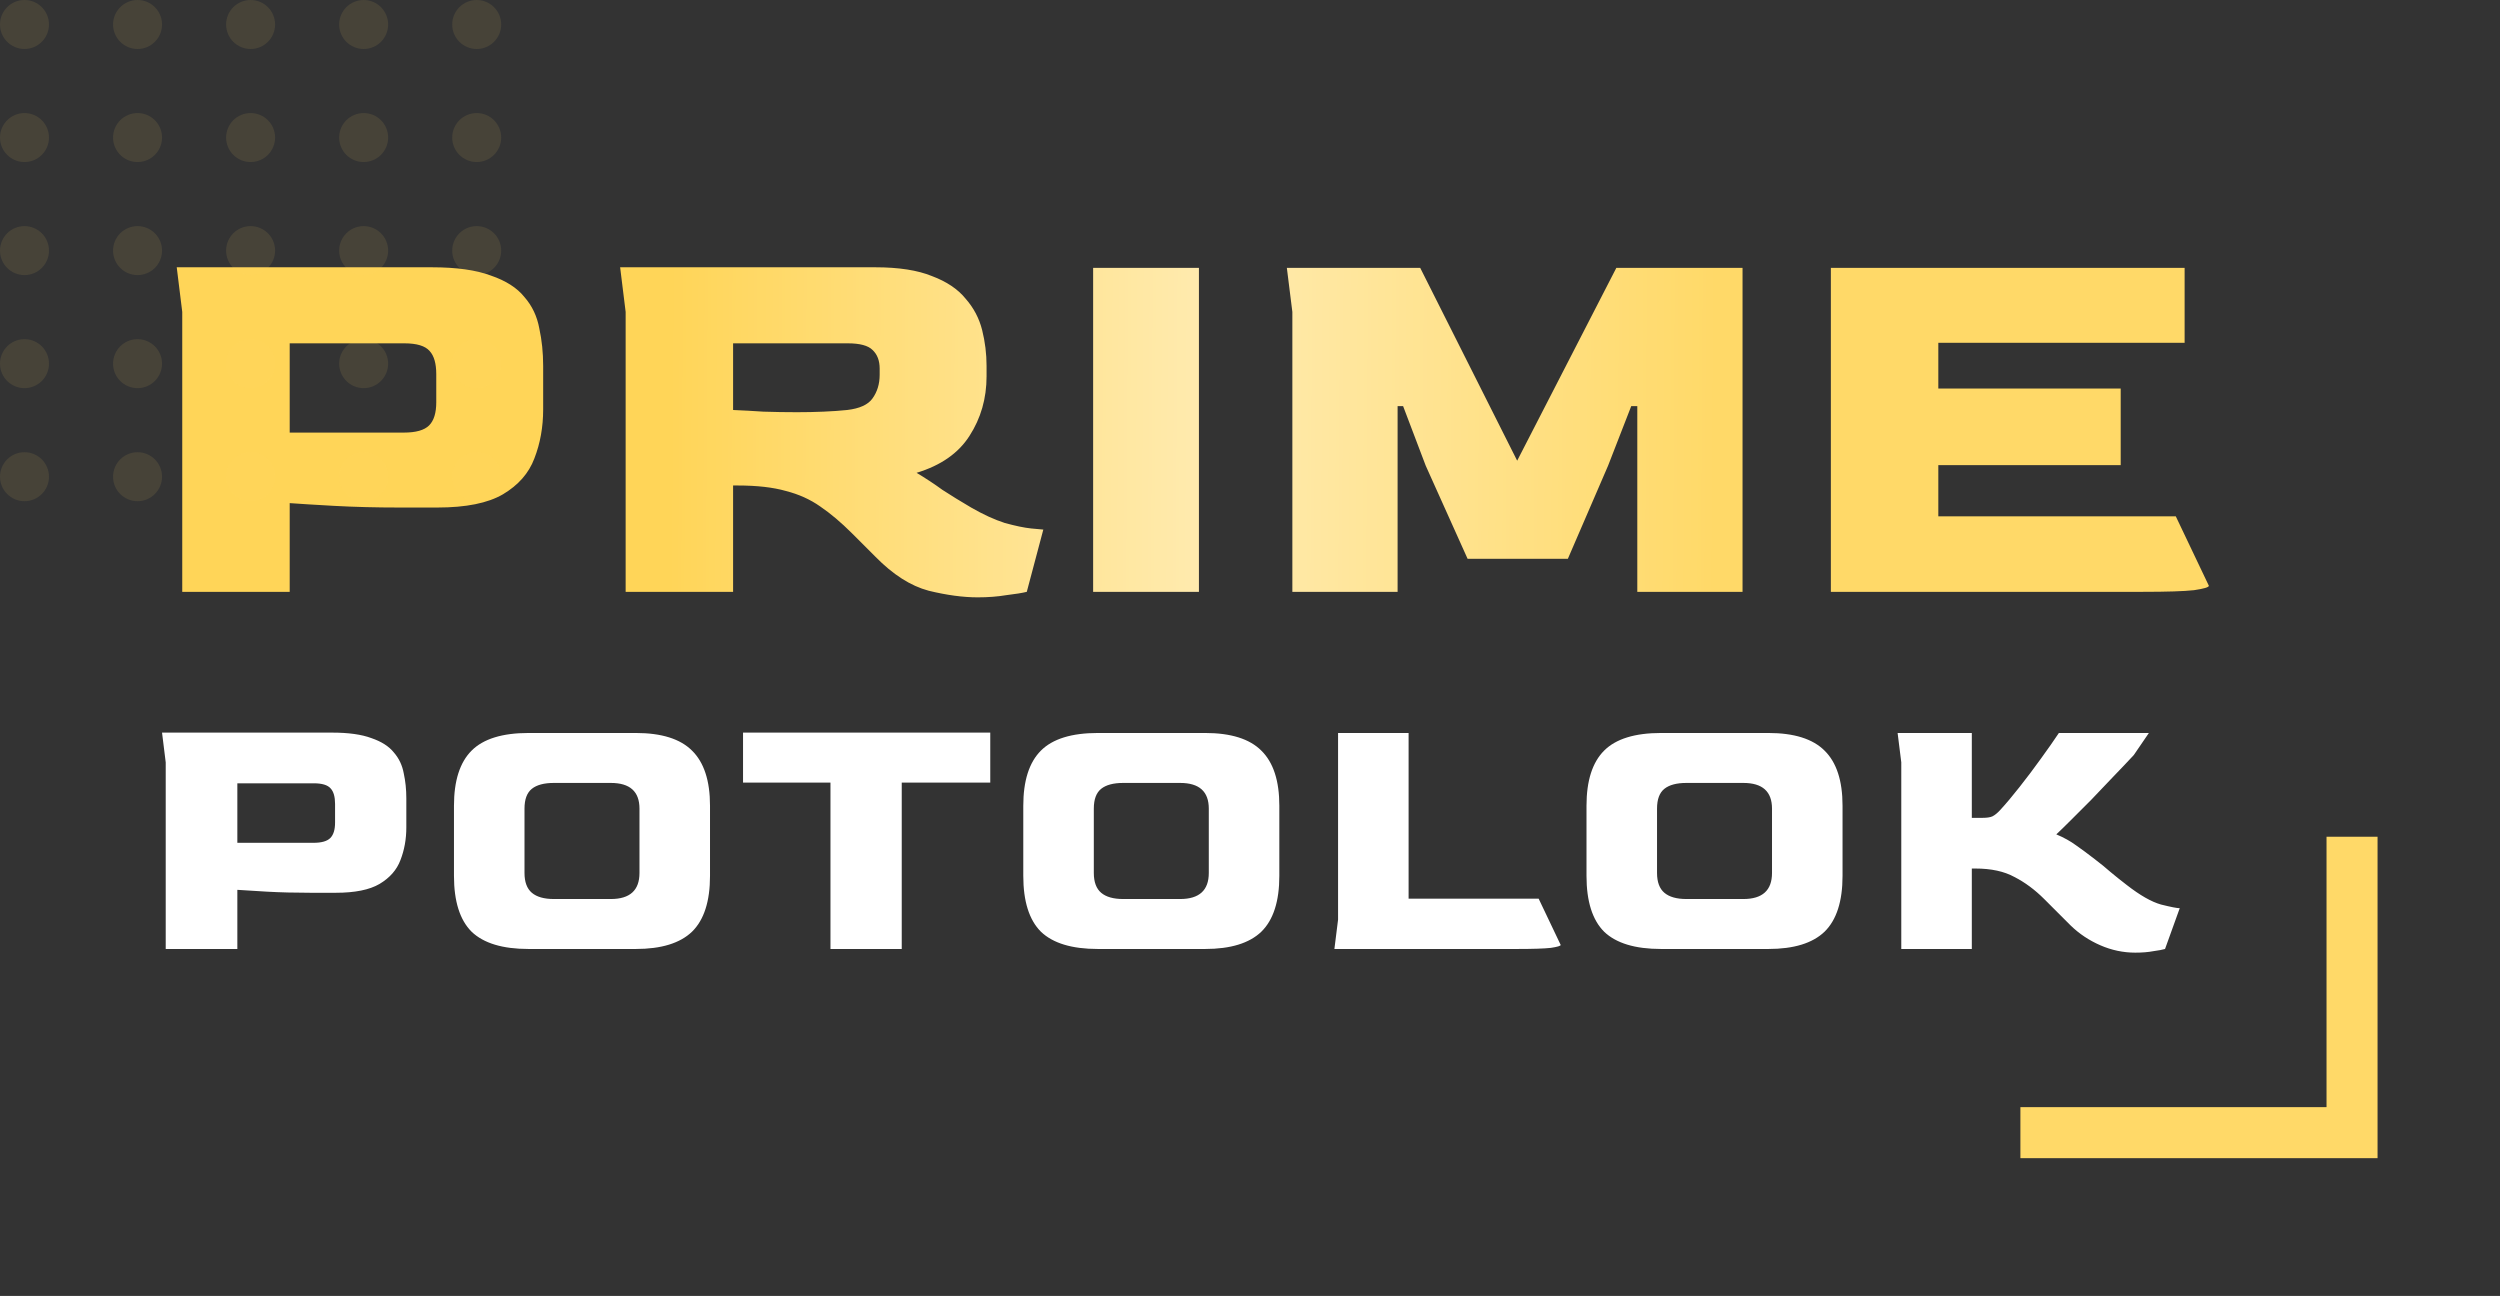 <?xml version="1.0" encoding="UTF-8"?> <svg xmlns="http://www.w3.org/2000/svg" width="245" height="127" viewBox="0 0 245 127" fill="none"><rect x="0" y="0" width="245" height="127" fill="#333333" stroke="none"/><path d="M17.86 58V30.568L17.32 26.194H42.322C44.734 26.194 46.66 26.464 48.1 27.004C49.576 27.508 50.674 28.21 51.394 29.11C52.15 29.974 52.636 31 52.852 32.188C53.104 33.34 53.23 34.564 53.23 35.86V40.126C53.23 41.854 52.942 43.456 52.366 44.932C51.826 46.372 50.8 47.542 49.288 48.442C47.812 49.306 45.67 49.738 42.862 49.738H39.136C36.868 49.738 34.744 49.684 32.764 49.576C30.82 49.468 29.362 49.378 28.39 49.306V58H17.86ZM28.39 42.394H39.568C40.756 42.394 41.584 42.16 42.052 41.692C42.52 41.224 42.754 40.468 42.754 39.424V36.67C42.754 35.626 42.538 34.87 42.106 34.402C41.674 33.898 40.846 33.646 39.622 33.646H28.39V42.394ZM95.819 58.54C94.379 58.54 92.777 58.324 91.013 57.892C89.249 57.424 87.503 56.308 85.775 54.544L83.507 52.276C82.427 51.196 81.383 50.314 80.375 49.63C79.403 48.946 78.287 48.442 77.027 48.118C75.767 47.758 74.183 47.578 72.275 47.578H71.843V58H61.313V30.568L60.773 26.194H85.775C88.079 26.194 89.933 26.482 91.337 27.058C92.777 27.598 93.875 28.336 94.631 29.272C95.423 30.172 95.963 31.198 96.251 32.35C96.539 33.502 96.683 34.672 96.683 35.86V36.886C96.683 39.046 96.125 40.99 95.009 42.718C93.929 44.41 92.201 45.616 89.825 46.336C90.725 46.876 91.571 47.434 92.363 48.01C93.191 48.55 94.127 49.126 95.171 49.738C96.359 50.422 97.457 50.926 98.465 51.25C99.509 51.538 100.373 51.718 101.057 51.79C101.741 51.862 102.137 51.898 102.245 51.898L100.625 58C100.193 58.108 99.527 58.216 98.627 58.324C97.763 58.468 96.827 58.54 95.819 58.54ZM78.107 40.396C79.007 40.396 79.871 40.378 80.699 40.342C81.563 40.306 82.337 40.252 83.021 40.18C84.245 40.036 85.073 39.658 85.505 39.046C85.973 38.398 86.207 37.624 86.207 36.724V36.13C86.207 35.338 85.973 34.726 85.505 34.294C85.073 33.862 84.263 33.646 83.075 33.646H71.843V40.18C72.743 40.216 73.733 40.27 74.813 40.342C75.893 40.378 76.991 40.396 78.107 40.396ZM107.127 58V26.248H117.495V58H107.127ZM126.651 58V30.568L126.111 26.248H139.179L148.683 45.148L158.403 26.248H170.769V58H160.455V39.802H159.861L157.593 45.634L153.651 54.76H143.823L139.719 45.634L137.505 39.802H136.965V58H126.651ZM179.425 58V26.248H214.093V33.592H189.955V38.074H207.829V45.58H189.955V50.602H213.229L216.469 57.406C216.469 57.55 215.983 57.694 215.011 57.838C214.039 57.946 212.365 58 209.989 58H179.425Z" fill="url(#paint0_linear_168_33)"></path><path d="M16.24 93V74.712L15.88 71.796H32.548C34.156 71.796 35.44 71.976 36.4 72.336C37.384 72.672 38.116 73.14 38.596 73.74C39.1 74.316 39.424 75 39.568 75.792C39.736 76.56 39.82 77.376 39.82 78.24V81.084C39.82 82.236 39.628 83.304 39.244 84.288C38.884 85.248 38.2 86.028 37.192 86.628C36.208 87.204 34.78 87.492 32.908 87.492H30.424C28.912 87.492 27.496 87.456 26.176 87.384C24.88 87.312 23.908 87.252 23.26 87.204V93H16.24ZM23.26 82.596H30.712C31.504 82.596 32.056 82.44 32.368 82.128C32.68 81.816 32.836 81.312 32.836 80.616V78.78C32.836 78.084 32.692 77.58 32.404 77.268C32.116 76.932 31.564 76.764 30.748 76.764H23.26V82.596ZM51.797 93C49.253 93 47.393 92.436 46.217 91.308C45.065 90.156 44.489 88.332 44.489 85.836V78.96C44.489 76.512 45.065 74.712 46.217 73.56C47.369 72.408 49.229 71.832 51.797 71.832H62.309C64.829 71.832 66.665 72.408 67.817 73.56C68.993 74.712 69.581 76.512 69.581 78.96V85.836C69.581 88.332 68.993 90.156 67.817 91.308C66.641 92.436 64.805 93 62.309 93H51.797ZM54.281 88.104H59.861C61.733 88.104 62.669 87.252 62.669 85.548V79.248C62.669 77.568 61.733 76.728 59.861 76.728H54.281C53.321 76.728 52.601 76.92 52.121 77.304C51.641 77.688 51.401 78.336 51.401 79.248V85.548C51.401 86.436 51.641 87.084 52.121 87.492C52.601 87.9 53.321 88.104 54.281 88.104ZM81.386 93V76.692H72.818V71.796H97.046V76.692H88.37V93H81.386ZM107.59 93C105.046 93 103.186 92.436 102.01 91.308C100.858 90.156 100.282 88.332 100.282 85.836V78.96C100.282 76.512 100.858 74.712 102.01 73.56C103.162 72.408 105.022 71.832 107.59 71.832H118.102C120.622 71.832 122.458 72.408 123.61 73.56C124.786 74.712 125.374 76.512 125.374 78.96V85.836C125.374 88.332 124.786 90.156 123.61 91.308C122.434 92.436 120.598 93 118.102 93H107.59ZM110.074 88.104H115.654C117.526 88.104 118.462 87.252 118.462 85.548V79.248C118.462 77.568 117.526 76.728 115.654 76.728H110.074C109.114 76.728 108.394 76.92 107.914 77.304C107.434 77.688 107.194 78.336 107.194 79.248V85.548C107.194 86.436 107.434 87.084 107.914 87.492C108.394 87.9 109.114 88.104 110.074 88.104ZM130.771 93L131.131 90.12V71.832H138.043V88.068H150.787L152.947 92.604C152.947 92.7 152.623 92.796 151.975 92.892C151.327 92.964 150.211 93 148.627 93H130.771ZM162.785 93C160.241 93 158.381 92.436 157.205 91.308C156.053 90.156 155.477 88.332 155.477 85.836V78.96C155.477 76.512 156.053 74.712 157.205 73.56C158.357 72.408 160.217 71.832 162.785 71.832H173.297C175.817 71.832 177.653 72.408 178.805 73.56C179.981 74.712 180.569 76.512 180.569 78.96V85.836C180.569 88.332 179.981 90.156 178.805 91.308C177.629 92.436 175.793 93 173.297 93H162.785ZM165.269 88.104H170.849C172.721 88.104 173.657 87.252 173.657 85.548V79.248C173.657 77.568 172.721 76.728 170.849 76.728H165.269C164.309 76.728 163.589 76.92 163.109 77.304C162.629 77.688 162.389 78.336 162.389 79.248V85.548C162.389 86.436 162.629 87.084 163.109 87.492C163.589 87.9 164.309 88.104 165.269 88.104ZM209.258 93.36C208.082 93.36 206.942 93.12 205.838 92.64C204.734 92.16 203.762 91.512 202.922 90.696C202.49 90.264 202.058 89.832 201.626 89.4C201.194 88.968 200.762 88.536 200.33 88.104C199.418 87.192 198.446 86.472 197.414 85.944C196.406 85.392 195.134 85.116 193.598 85.116H193.238V93H186.326V74.712L185.966 71.832H193.238V80.148H194.318C194.726 80.148 195.038 80.1 195.254 80.004C195.494 79.884 195.746 79.68 196.01 79.392C196.586 78.768 197.222 78.012 197.918 77.124C198.638 76.212 199.334 75.288 200.006 74.352C200.702 73.392 201.29 72.552 201.77 71.832H210.59L209.114 73.992C208.514 74.64 207.842 75.348 207.098 76.116C206.378 76.884 205.658 77.64 204.938 78.384C204.218 79.104 203.558 79.764 202.958 80.364C202.358 80.964 201.878 81.432 201.518 81.768C202.262 82.08 202.91 82.44 203.462 82.848C204.014 83.232 204.614 83.676 205.262 84.18C205.862 84.636 206.378 85.056 206.81 85.44C207.266 85.824 207.806 86.256 208.43 86.736C209.726 87.744 210.842 88.38 211.778 88.644C212.738 88.884 213.35 89.004 213.614 89.004L212.174 93C211.934 93.072 211.55 93.144 211.022 93.216C210.518 93.312 209.93 93.36 209.258 93.36Z" fill="white"></path><circle cx="2.4" cy="2.4" r="2.4" fill="#FFD968" fill-opacity="0.1"></circle><circle cx="13.48" cy="2.401" r="2.4" fill="#FFD968" fill-opacity="0.1"></circle><circle cx="24.559" cy="2.401" r="2.4" fill="#FFD968" fill-opacity="0.1"></circle><circle cx="35.638" cy="2.401" r="2.4" fill="#FFD968" fill-opacity="0.1"></circle><circle cx="46.717" cy="2.401" r="2.4" fill="#FFD968" fill-opacity="0.1"></circle><circle cx="2.4" cy="13.48" r="2.4" fill="#FFD968" fill-opacity="0.1"></circle><circle cx="13.48" cy="13.48" r="2.4" fill="#FFD968" fill-opacity="0.1"></circle><circle cx="24.559" cy="13.48" r="2.4" fill="#FFD968" fill-opacity="0.1"></circle><circle cx="35.638" cy="13.48" r="2.4" fill="#FFD968" fill-opacity="0.1"></circle><circle cx="46.717" cy="13.48" r="2.4" fill="#FFD968" fill-opacity="0.1"></circle><circle cx="2.4" cy="24.559" r="2.4" fill="#FFD968" fill-opacity="0.1"></circle><circle cx="13.48" cy="24.559" r="2.4" fill="#FFD968" fill-opacity="0.1"></circle><circle cx="24.559" cy="24.559" r="2.4" fill="#FFD968" fill-opacity="0.1"></circle><circle cx="35.638" cy="24.559" r="2.4" fill="#FFD968" fill-opacity="0.1"></circle><circle cx="46.717" cy="24.559" r="2.4" fill="#FFD968" fill-opacity="0.1"></circle><circle cx="2.4" cy="35.638" r="2.4" fill="#FFD968" fill-opacity="0.1"></circle><circle cx="13.48" cy="35.638" r="2.4" fill="#FFD968" fill-opacity="0.1"></circle><circle cx="24.559" cy="35.638" r="2.4" fill="#FFD968" fill-opacity="0.1"></circle><circle cx="35.638" cy="35.638" r="2.4" fill="#FFD968" fill-opacity="0.1"></circle><circle cx="46.717" cy="35.638" r="2.4" fill="#FFD968" fill-opacity="0.1"></circle><circle cx="2.4" cy="46.717" r="2.4" fill="#FFD968" fill-opacity="0.1"></circle><circle cx="13.48" cy="46.717" r="2.4" fill="#FFD968" fill-opacity="0.1"></circle><circle cx="24.559" cy="46.717" r="2.4" fill="#FFD968" fill-opacity="0.1"></circle><circle cx="35.638" cy="46.717" r="2.4" fill="#FFD968" fill-opacity="0.1"></circle><circle cx="46.717" cy="46.717" r="2.4" fill="#FFD968" fill-opacity="0.1"></circle><path d="M230.5 82V111H198" stroke="#FFD968" stroke-width="5"></path><defs><linearGradient id="paint0_linear_168_33" x1="65.635" y1="42.644" x2="168.134" y2="43.265" gradientUnits="userSpaceOnUse"><stop stop-color="#FFD558"></stop><stop offset="0.52" stop-color="#FFEBB0"></stop><stop offset="1" stop-color="#FFD968"></stop></linearGradient></defs></svg> 